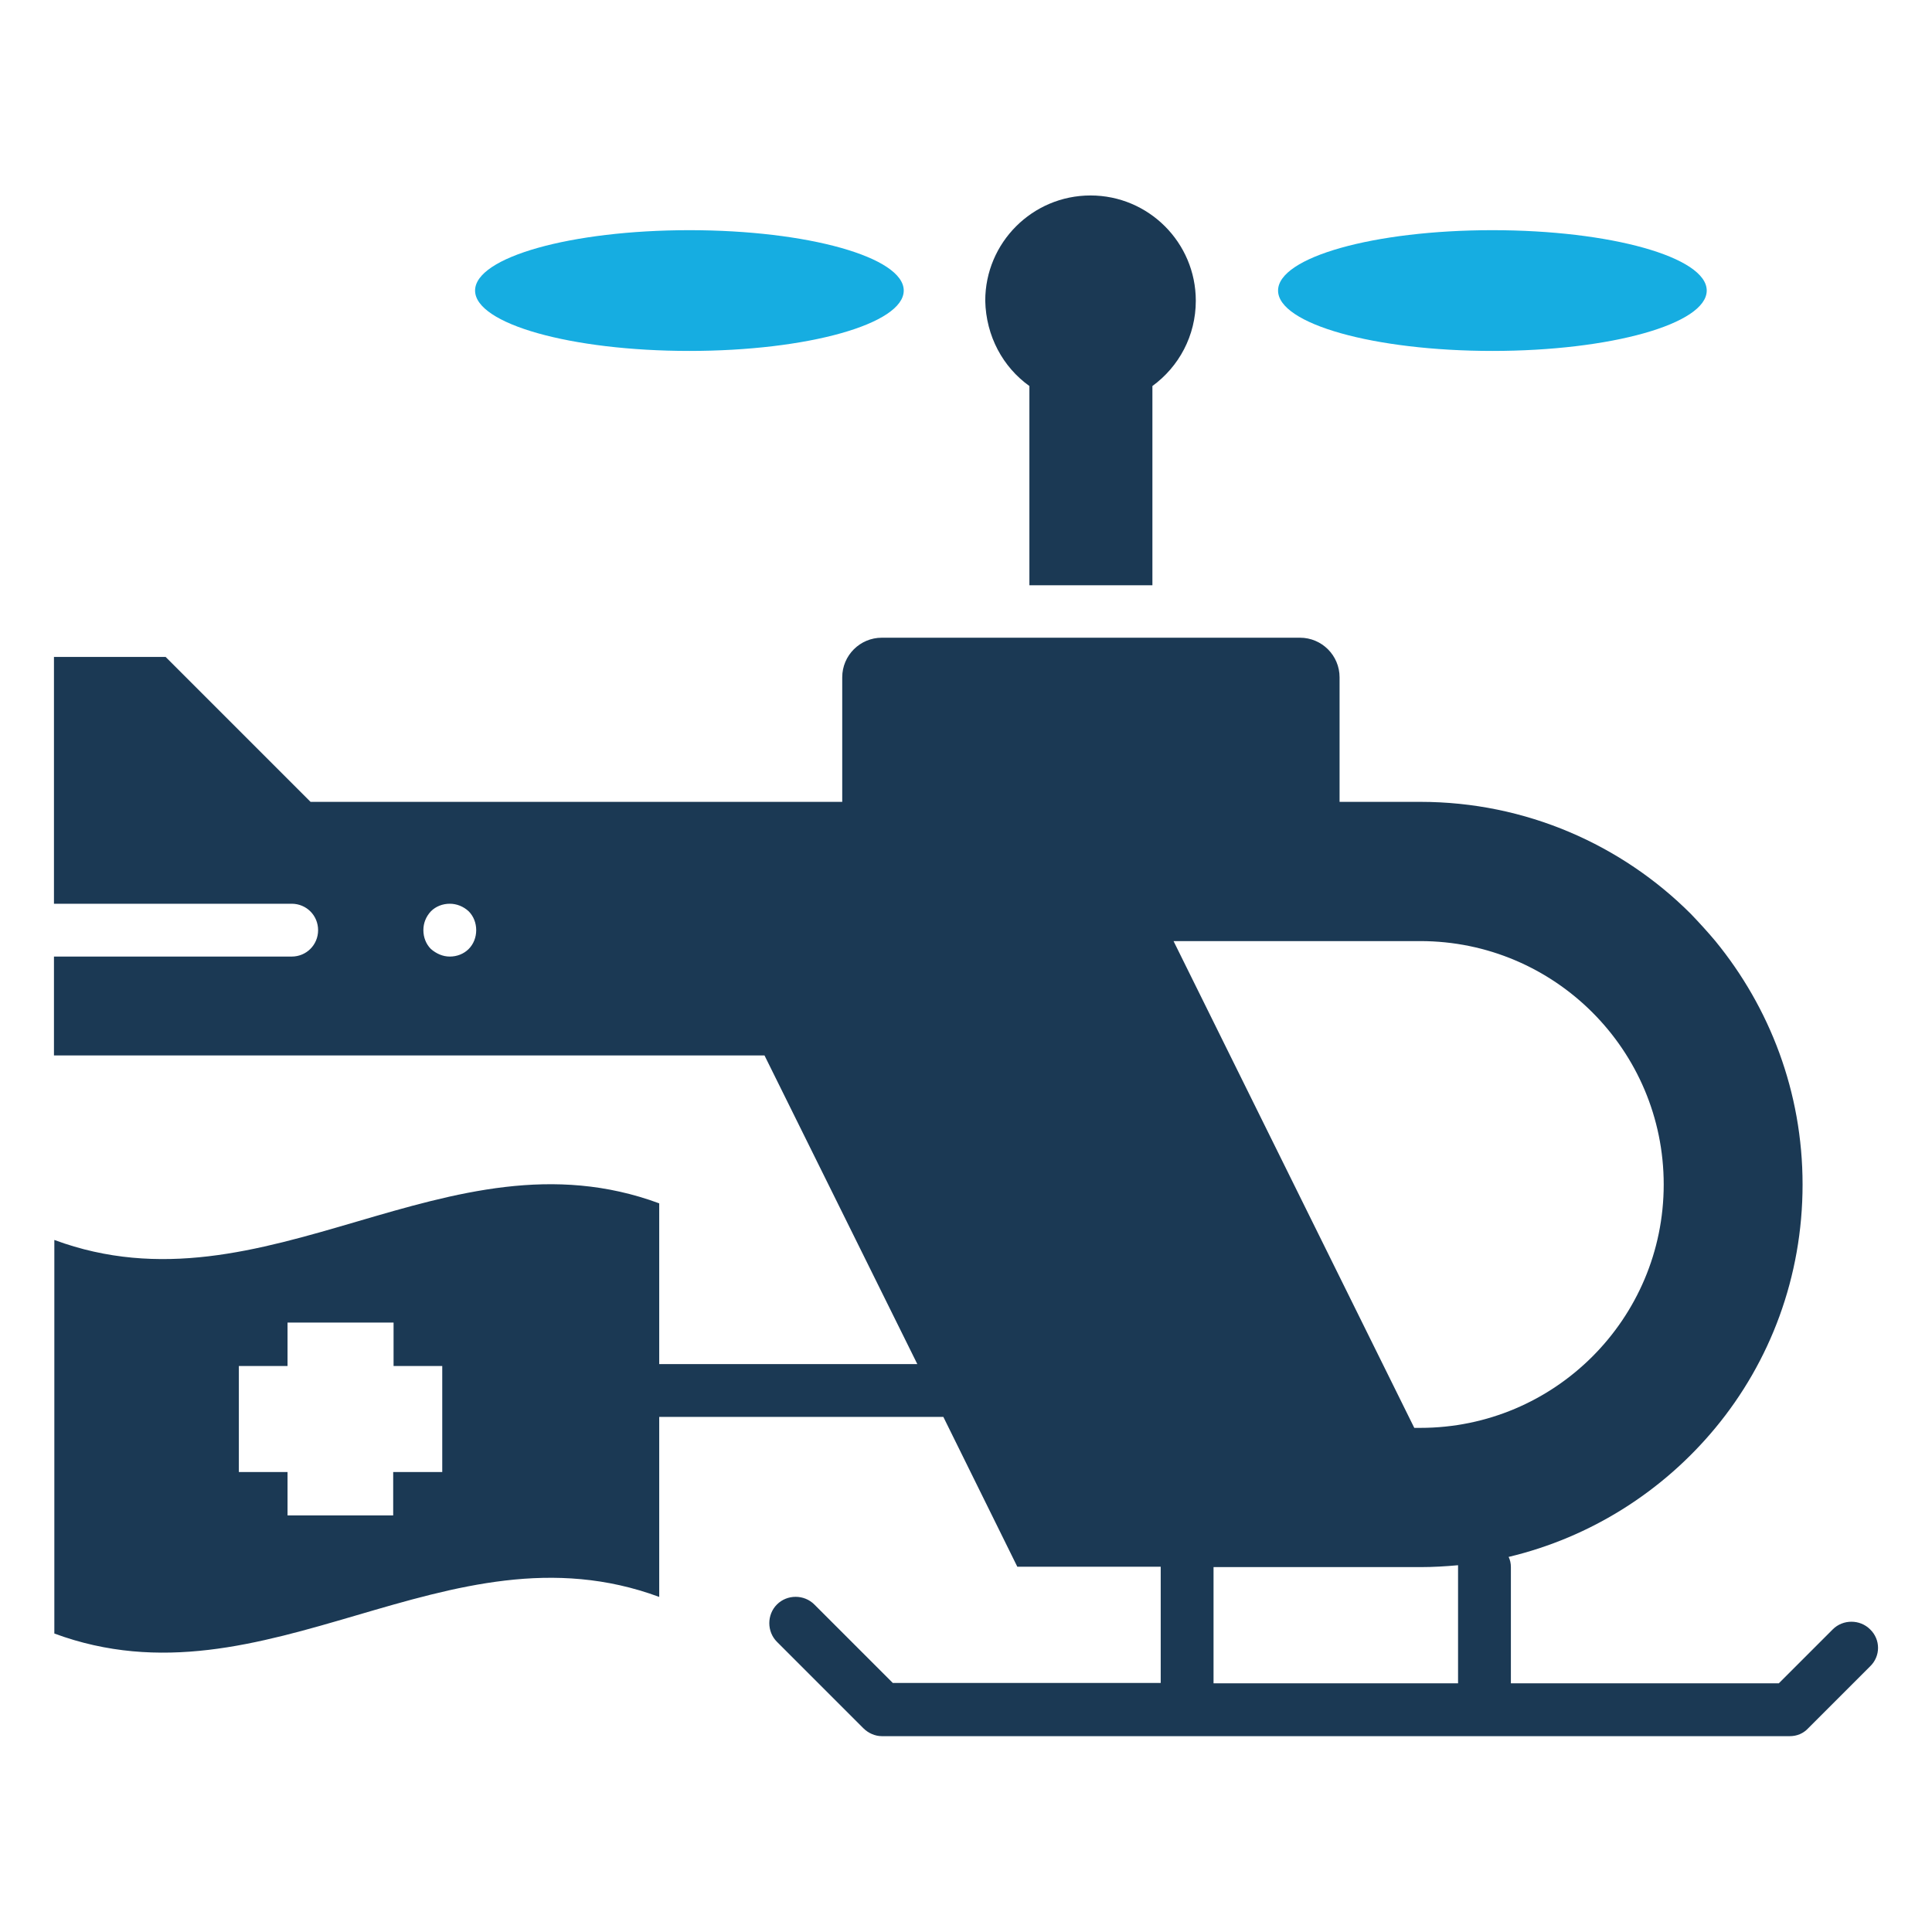 <?xml version="1.0" ?>

<svg width="800px" height="800px" viewBox="0 0 512 512" id="Layer_1" version="1.1" xml:space="preserve" xmlns="http://www.w3.org/2000/svg" xmlns:xlink="http://www.w3.org/1999/xlink">
<style type="text/css">
	.st0{fill:#1B3954;}
	.st1{fill:#16ADE1;}
</style>
<g>
<g>
<path class="st0" d="M272.8,102.3v52.8h32.6v-52.8c7-5.1,11.5-13.3,11.5-22.6c0-15.4-12.5-27.9-27.9-27.9    c-15.4,0-27.9,12.5-27.9,27.9C261.3,89.1,265.8,97.3,272.8,102.3z"/>
<g>
<ellipse class="st1" cx="182.7" cy="77" rx="56.8" ry="16"/>
</g>
<g>
<ellipse class="st1" cx="395.5" cy="77" rx="56.8" ry="16"/>
</g>
<path class="st0" d="M495.6,431.8c-2.7-2.7-7.2-2.7-9.9,0l-14.3,14.3h-71v-30.8c0-1-0.2-1.9-0.6-2.7c21.8-5.2,40.9-17.4,54.8-34.2    c14.5-17.5,23.1-40,23.1-64.5c0-24.5-8.7-46.9-23.1-64.5c-2.1-2.5-4.3-4.9-6.5-7.2c-18.3-18.3-43.7-29.7-71.7-29.7H355v-33    c0-5.8-4.7-10.5-10.5-10.5H233.7c-5.8,0-10.5,4.7-10.5,10.5v33H82.3l-38.4-38.4H14.3v65.4h63c3.9,0,7,3.1,7,7s-3.1,7-7,7h-63v26.2    h188.3l40.5,81.8h-68.4c0-14.2,0-28.4,0-42.6c-56.2-20.8-104.2,30.5-160.3,9.7c0,34.8,0,69.6,0,104.3    c56.2,20.8,104.1-30.5,160.3-9.7c0-15.9,0-31.8,0-47.7H250l19.6,39.7h38v0v30.8h-71l-20.8-20.8c-2.7-2.7-7.2-2.7-9.9,0    c-2.7,2.7-2.7,7.2,0,9.9l22.9,22.9c1.3,1.3,3.1,2.1,4.9,2.1h80.9h78.8h80.9c1.9,0,3.6-0.7,4.9-2.1l16.4-16.4    C498.4,438.9,498.4,434.5,495.6,431.8z M124.2,251.5c-1.3,1.3-3.1,2-5,2c-1.9,0-3.6-0.8-5-2c-1.3-1.3-2-3.1-2-5c0-1.9,0.7-3.6,2-5    c1.3-1.3,3.1-2,5-2c1.8,0,3.6,0.7,5,2c1.3,1.3,2,3.1,2,5C126.2,248.4,125.5,250.2,124.2,251.5z M117.1,390.1h-12.9v11.5H76.2    v-11.5H63.3V362h12.9v-11.5h28.1V362h12.9V390.1z M376.4,249.4c35.6,0,64.5,28.9,64.5,64.5c0,35.6-28.9,64.5-64.5,64.5h-1.6    L311,249.4H376.4z M321.6,446.1v-30.8v0h54.8c3.4,0,6.7-0.2,10-0.5c0,0.2,0,0.3,0,0.5v30.8H321.6z"/>
</g>
</g>
</svg>